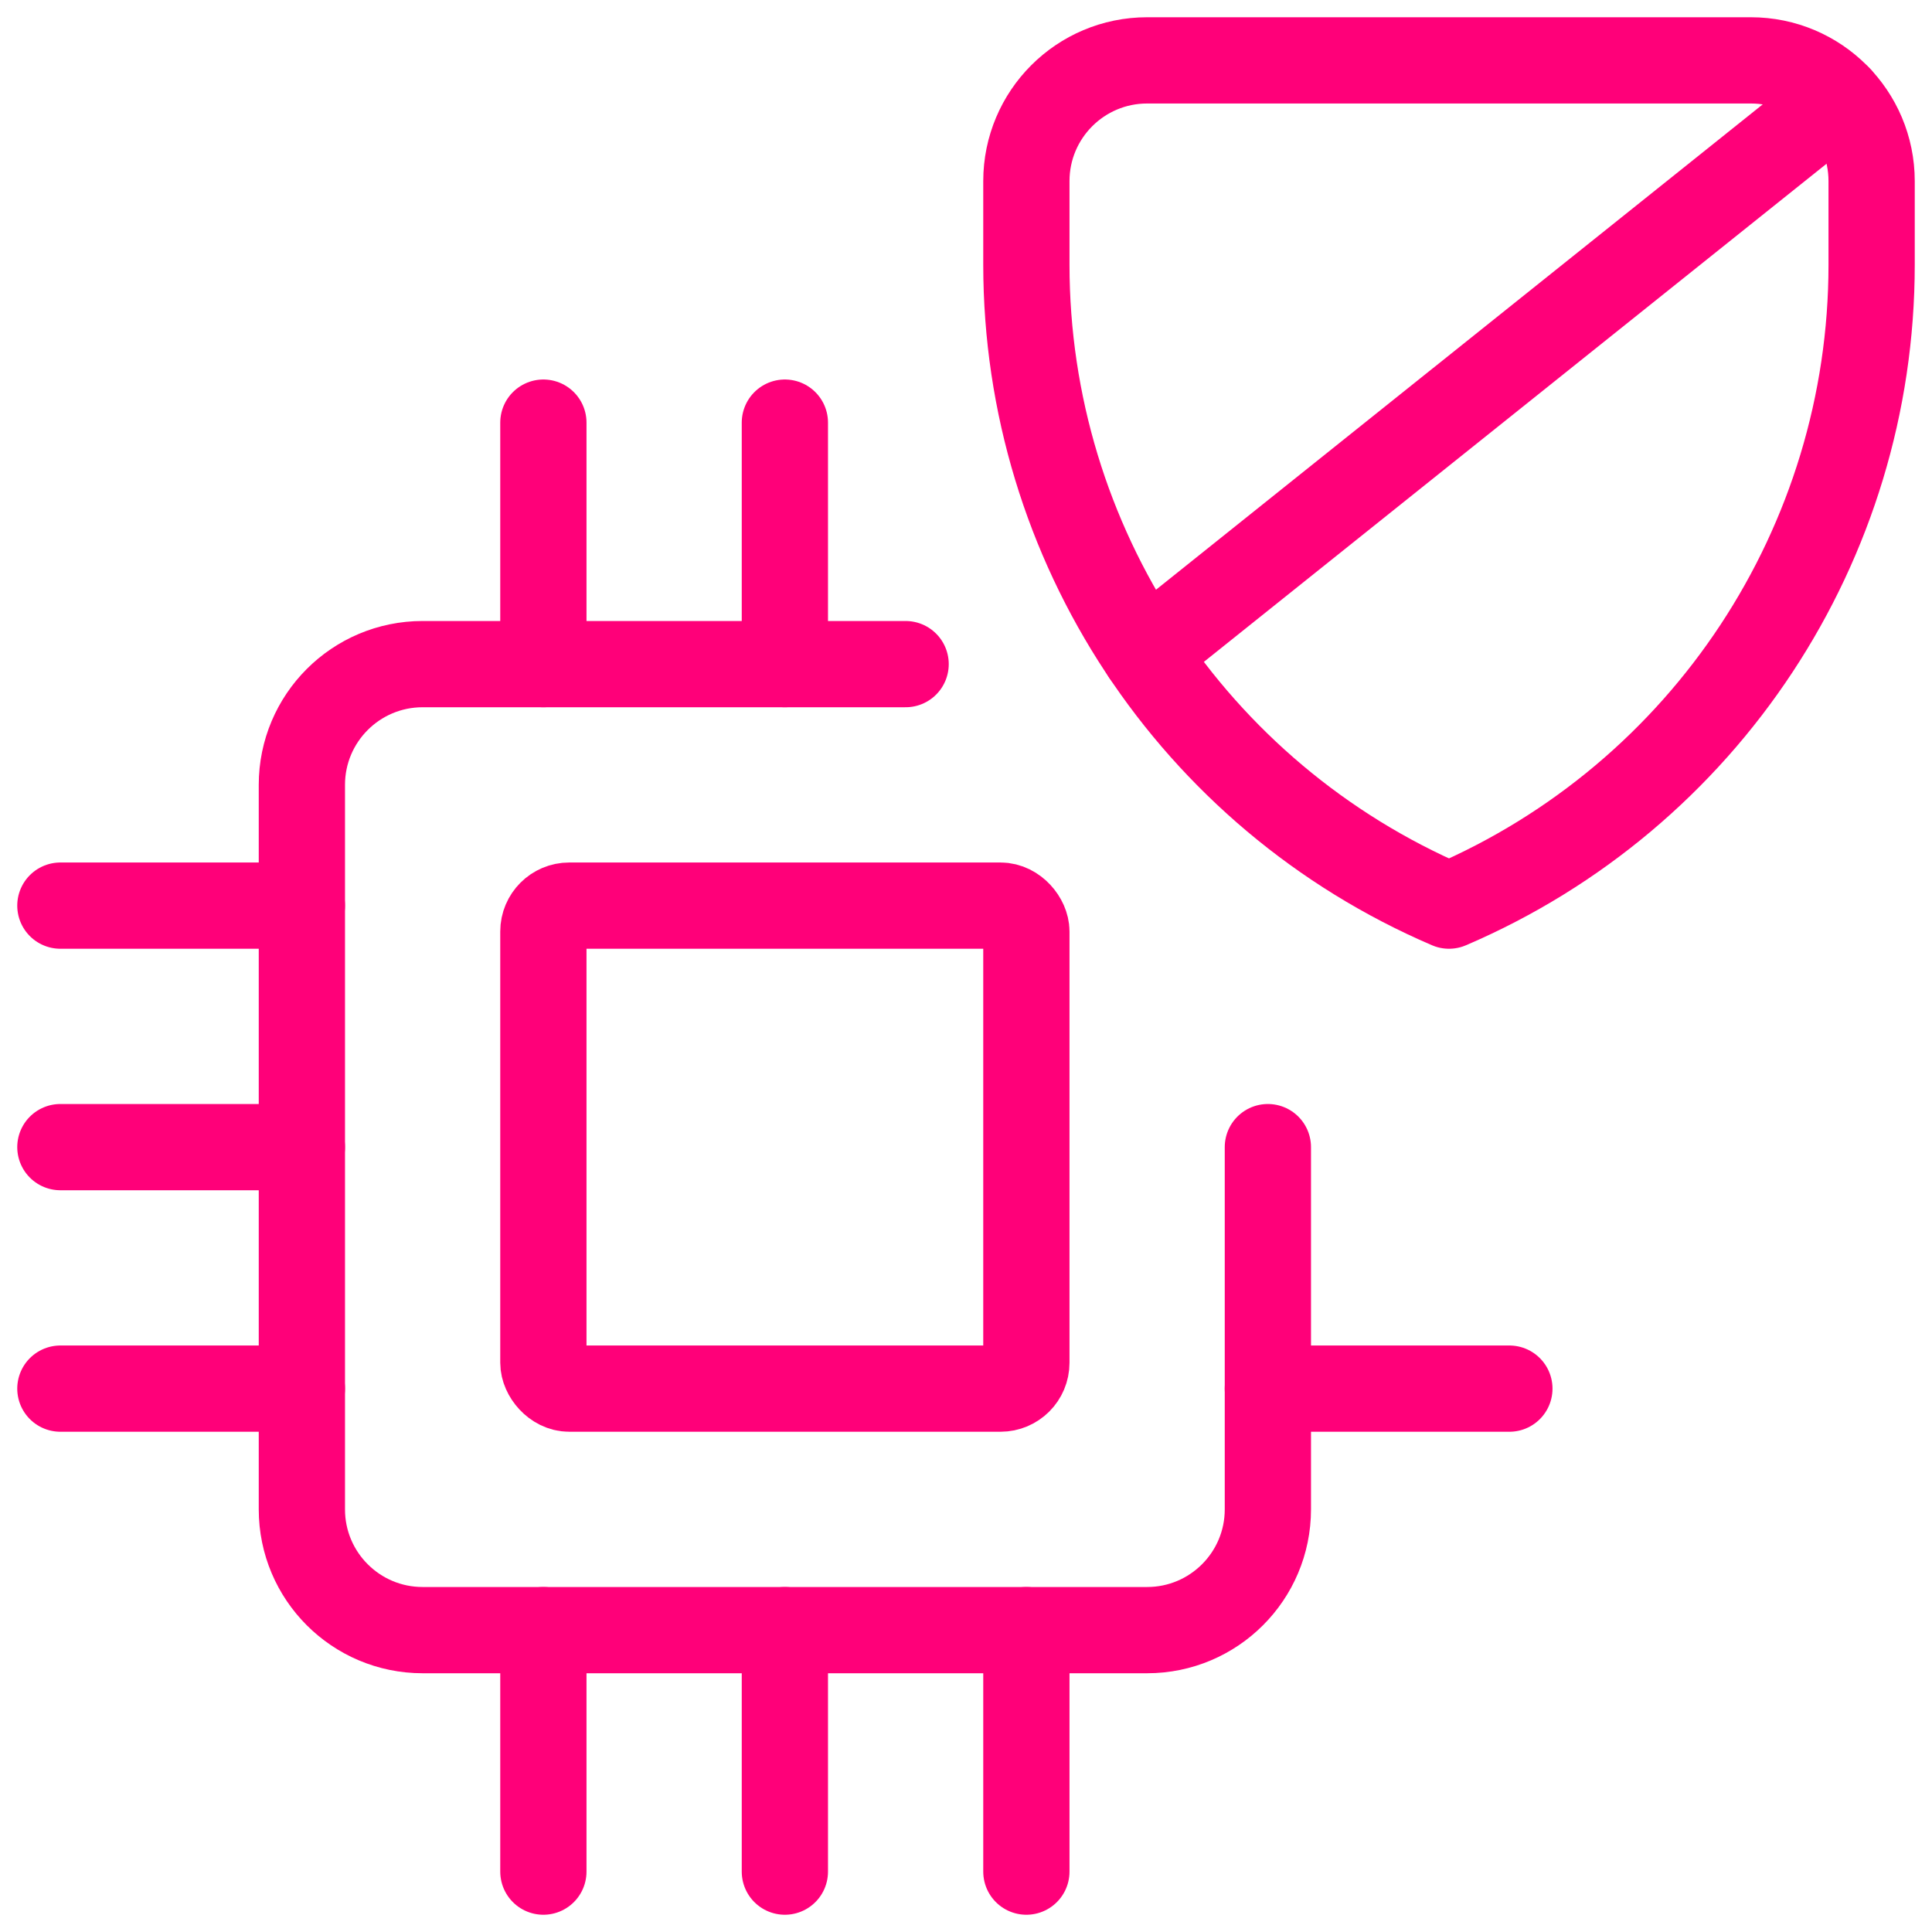 <?xml version="1.0" encoding="UTF-8"?>
<svg width="56px" height="56px" viewBox="0 0 56 56" version="1.1" xmlns="http://www.w3.org/2000/svg" xmlns:xlink="http://www.w3.org/1999/xlink">
    <title>computer-chip-shield</title>
    <g id="Pages" stroke="none" stroke-width="1" fill="none" fill-rule="evenodd" stroke-linecap="round" stroke-linejoin="round">
        <g id="Services_v4" transform="translate(-1600, -870)" stroke="#FF0079" stroke-width="2.5">
            <g id="computer-chip-shield" transform="translate(1600, 870)">
                <path d="M42,26.25 L42,26.25 C34.569,23.065 29.75,15.757 29.75,7.672 L29.75,5.25 C29.75,3.317 31.317,1.75 33.25,1.75 L50.75,1.75 C52.683,1.75 54.25,3.317 54.25,5.25 L54.25,7.672 C54.25,15.757 49.431,23.065 42,26.25 Z" id="Path"></path>
                <line x1="53.303" y1="2.858" x2="33.189" y2="18.949" id="Path"></line>
                <line x1="15.75" y1="19.25" x2="15.75" y2="12.25" id="Path"></line>
                <line x1="22.75" y1="19.25" x2="22.75" y2="12.25" id="Path"></line>
                <line x1="8.75" y1="26.25" x2="1.75" y2="26.25" id="Path"></line>
                <line x1="8.75" y1="40.25" x2="1.75" y2="40.25" id="Path"></line>
                <line x1="8.75" y1="33.25" x2="1.75" y2="33.25" id="Path"></line>
                <line x1="22.75" y1="54.25" x2="22.75" y2="47.25" id="Path"></line>
                <line x1="43.75" y1="40.25" x2="36.75" y2="40.25" id="Path"></line>
                <line x1="15.75" y1="54.25" x2="15.75" y2="47.25" id="Path"></line>
                <line x1="29.75" y1="54.25" x2="29.75" y2="47.25" id="Path"></line>
                <path d="M36.75,33.25 L36.75,43.75 C36.75,45.683 35.183,47.25 33.25,47.25 L12.25,47.25 C10.317,47.25 8.75,45.683 8.75,43.75 L8.75,22.75 C8.75,20.817 10.317,19.25 12.25,19.25 L26.25,19.25" id="Path"></path>
                <rect id="Rectangle" x="15.75" y="26.25" width="14" height="14" rx="0.75"></rect>
            </g>
        </g>
    </g>
</svg>